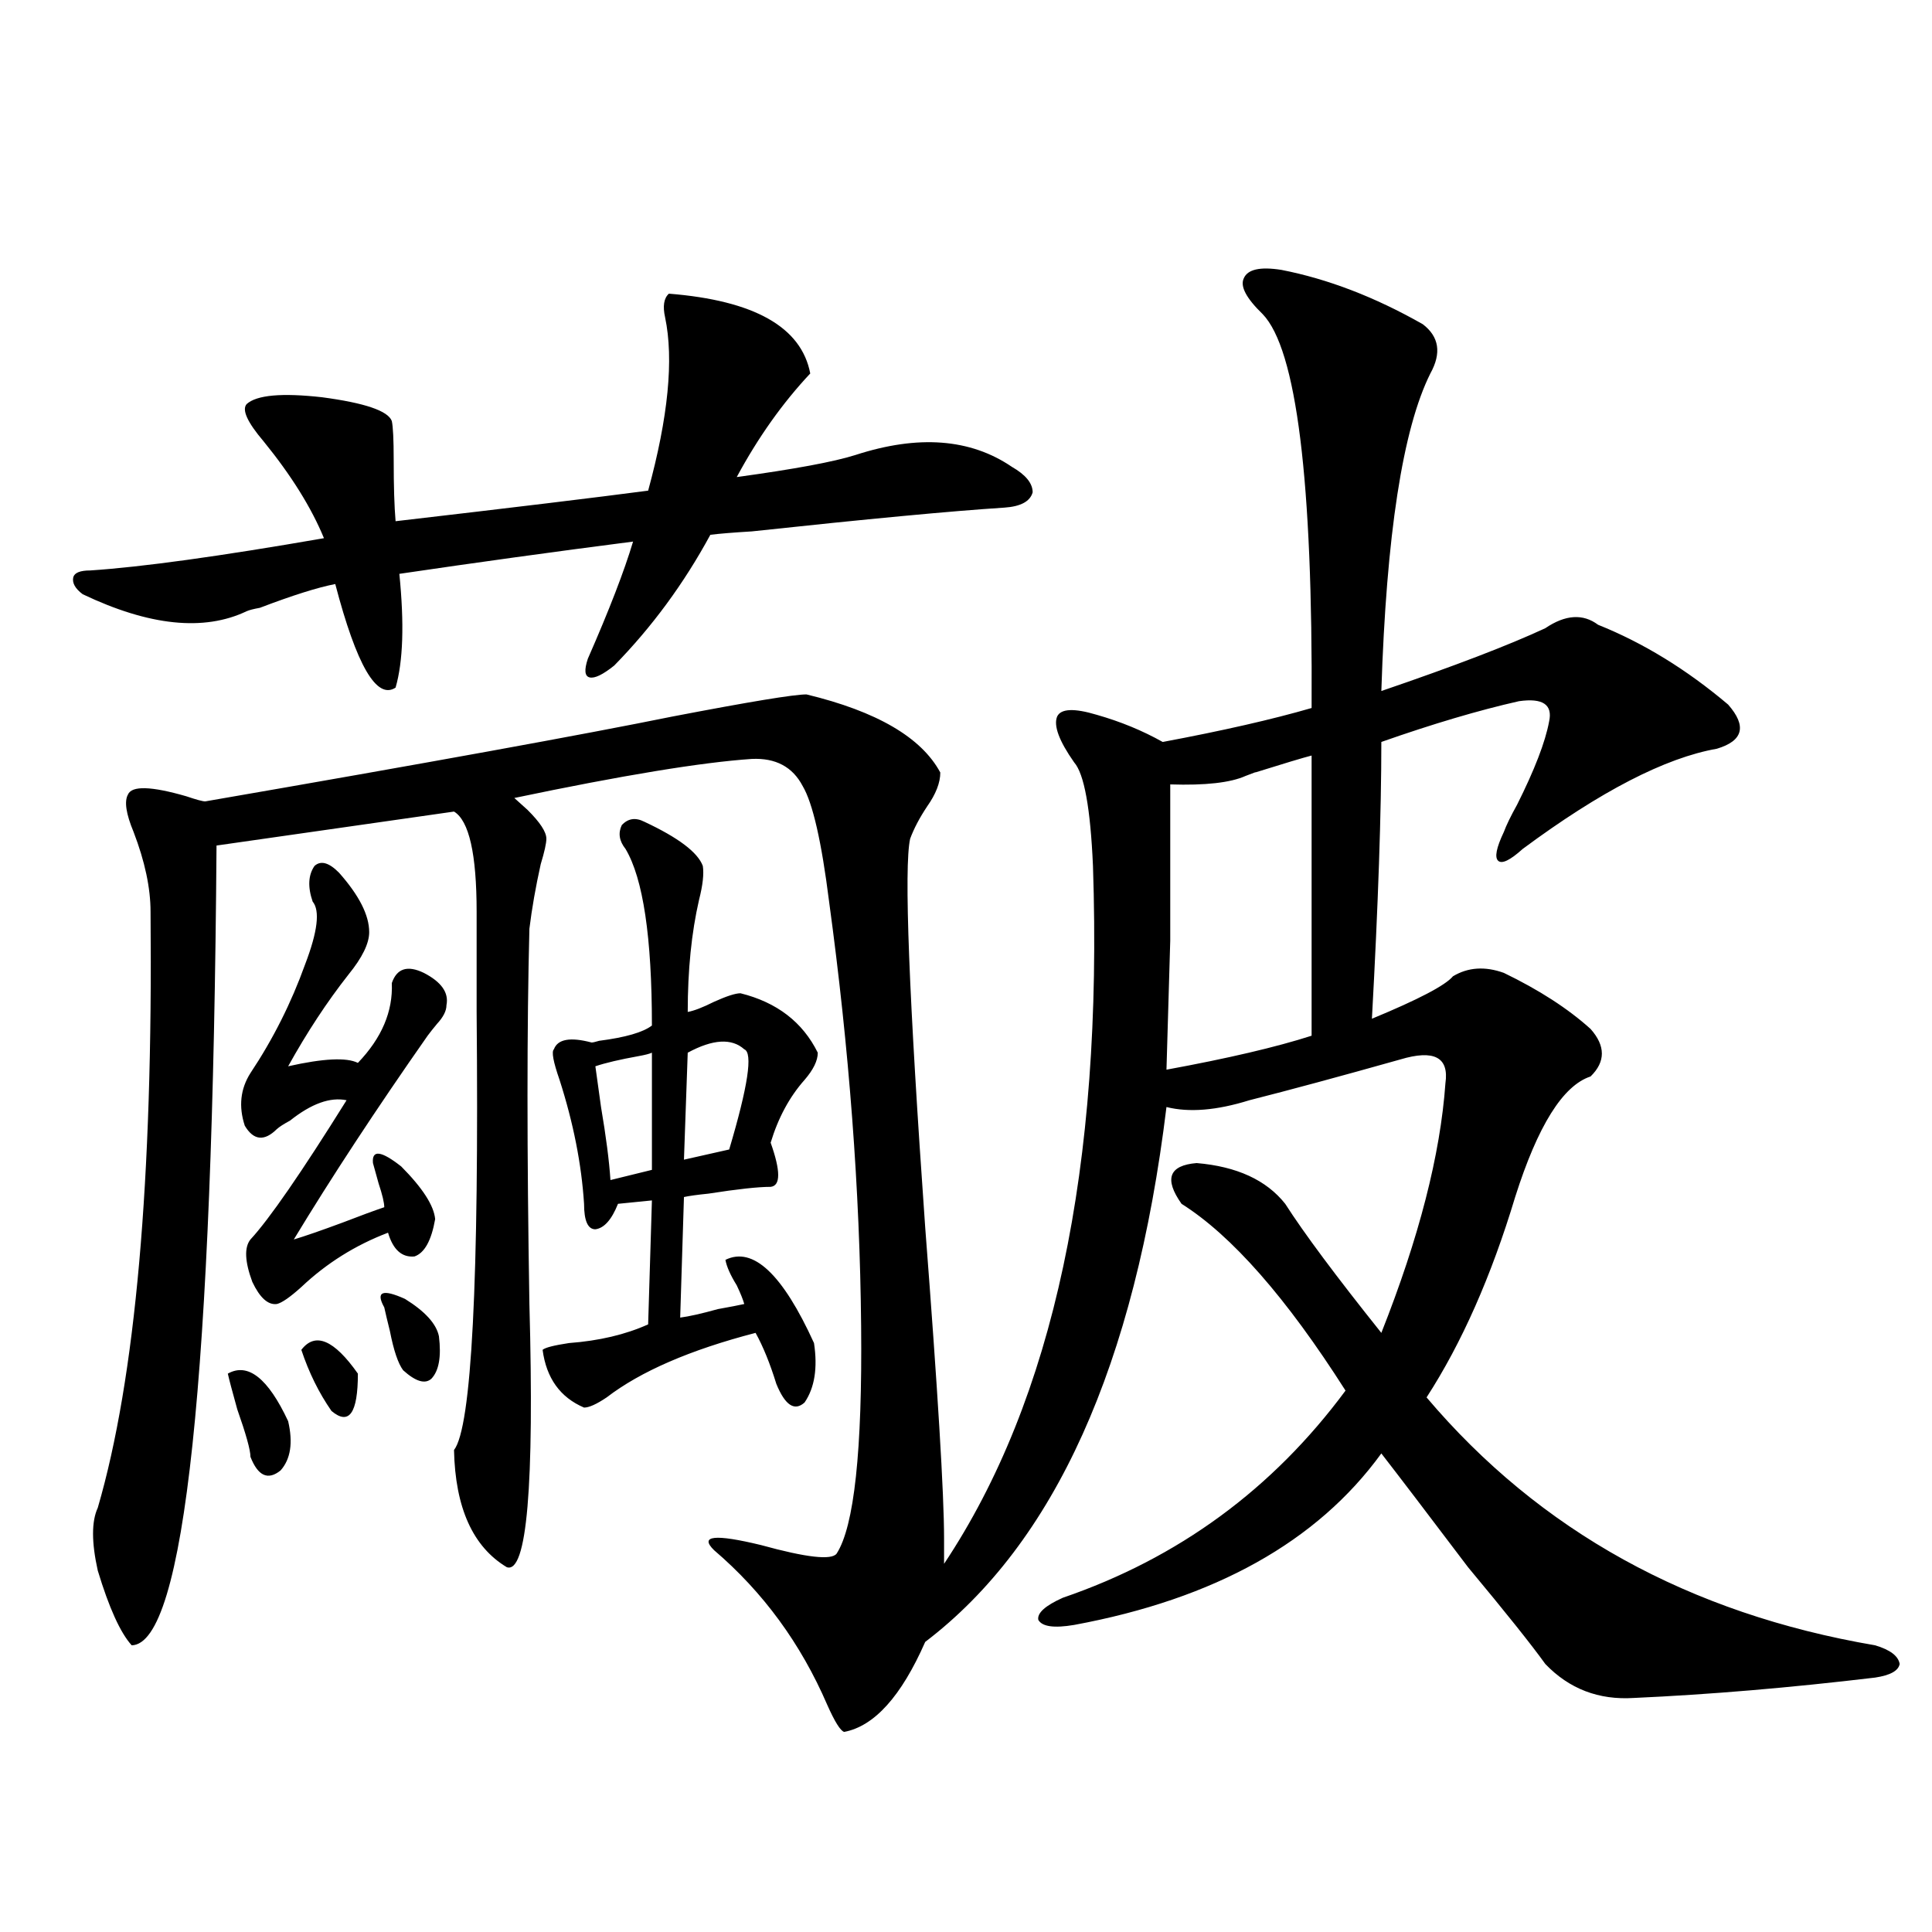 <?xml version="1.0" encoding="utf-8"?>
<!-- Generator: Adobe Illustrator 16.0.0, SVG Export Plug-In . SVG Version: 6.00 Build 0)  -->
<!DOCTYPE svg PUBLIC "-//W3C//DTD SVG 1.1//EN" "http://www.w3.org/Graphics/SVG/1.1/DTD/svg11.dtd">
<svg version="1.1" id="图层_1" xmlns="http://www.w3.org/2000/svg" xmlns:xlink="http://www.w3.org/1999/xlink" x="0px" y="0px"
	 width="1000px" height="1000px" viewBox="0 0 1000 1000" enable-background="new 0 0 1000 1000" xml:space="preserve">
<path d="M204.751,355.91c-9.756,6.455-20.167-11.426-31.219-53.613c-9.115,1.758-22.118,5.864-39.023,12.305
	c-3.262,0.591-5.533,1.182-6.829,1.758c-22.118,10.547-50.41,7.622-84.876-8.789c-3.902-2.925-5.533-5.85-4.878-8.789
	c0.641-2.334,3.567-3.516,8.78-3.516c26.661-1.758,66.98-7.319,120.973-16.699c-6.509-15.82-16.92-32.52-31.219-50.098
	c-8.46-9.956-11.387-16.396-8.78-19.336c5.198-4.683,18.201-5.85,39.023-3.516c22.104,2.939,34.146,7.031,36.097,12.305
	c0.641,2.939,0.976,9.668,0.976,20.215c0,13.486,0.32,24.033,0.976,31.641c60.486-7.031,104.053-12.305,130.729-15.82
	c10.396-38.081,13.323-67.964,8.78-89.648c-1.311-5.85-0.655-9.956,1.951-12.305c44.222,3.516,68.611,17.29,73.169,41.309
	c-14.313,15.244-26.996,33.11-38.048,53.613c29.908-4.092,50.396-7.91,61.462-11.426c32.515-10.547,59.511-8.486,80.974,6.152
	c7.149,4.106,10.731,8.501,10.731,13.184c-1.311,4.697-6.188,7.334-14.634,7.91c-27.316,1.758-70.897,5.864-130.729,12.305
	c-9.756,0.591-16.92,1.182-21.463,1.758c-13.658,25.2-30.243,47.764-49.755,67.676c-5.854,4.697-10.091,6.743-12.683,6.152
	c-2.606-0.576-2.927-3.804-0.976-9.668c11.052-25.186,18.856-45.4,23.414-60.645c-40.975,5.273-81.309,10.85-120.973,16.699
	C209.294,322.814,208.653,342.438,204.751,355.91z M663.276,139.699c24.055,4.697,48.444,14.063,73.169,28.125
	c8.445,6.455,9.756,14.941,3.902,25.488c-14.313,28.716-22.773,83.496-25.365,164.355c37.713-12.881,66.005-23.73,84.876-32.52
	c10.396-7.031,19.512-7.607,27.316-1.758c23.414,9.38,45.853,23.154,67.315,41.309c9.756,11.138,7.805,18.76-5.854,22.852
	c-26.676,4.697-60.166,21.973-100.485,51.855c-6.509,5.864-10.731,7.91-12.683,6.152s-0.976-6.729,2.927-14.941
	c1.296-3.516,3.567-8.198,6.829-14.063c9.101-18.154,14.634-32.52,16.585-43.066c1.951-8.789-3.262-12.305-15.609-10.547
	c-20.822,4.697-44.557,11.729-71.218,21.094c0,36.338-1.631,84.087-4.878,143.262c24.055-9.956,38.048-17.275,41.95-21.973
	c7.805-4.683,16.585-5.273,26.341-1.758c18.201,8.789,33.17,18.457,44.877,29.004c7.805,8.789,7.805,17.002,0,24.609
	c-14.313,4.697-27.316,25.488-39.023,62.402c-12.362,41.021-27.651,75.586-45.853,103.711
	c58.535,69.146,135.927,111.91,232.189,128.32c7.805,2.335,12.027,5.563,12.683,9.668c-0.655,3.516-4.878,5.851-12.683,7.031
	c-44.236,5.273-85.852,8.789-124.875,10.547c-18.216,1.168-33.505-4.696-45.853-17.578c-7.164-9.97-20.487-26.669-39.999-50.098
	c-20.822-27.534-35.776-47.158-44.877-58.887c-33.17,45.703-86.187,75.284-159.021,88.77c-10.411,1.758-16.585,0.879-18.536-2.637
	c-0.655-3.516,3.567-7.333,12.683-11.426c59.831-20.503,108.61-56.25,146.338-107.227c-30.578-48.037-58.87-80.269-84.876-96.68
	c-9.115-12.881-6.509-19.912,7.805-21.094c20.808,1.758,36.097,8.789,45.853,21.094c9.756,15.244,26.341,37.505,49.755,66.797
	c19.512-49.219,30.563-92.285,33.17-129.199c1.951-13.472-5.854-17.578-23.414-12.305c-31.219,8.789-57.239,15.82-78.047,21.094
	c-16.92,5.273-31.219,6.455-42.926,3.516c-16.265,133.594-57.895,225.879-124.875,276.855
	c-12.362,28.125-26.341,43.644-41.95,46.582c-1.951-0.59-4.878-5.273-8.78-14.063c-13.658-31.641-33.17-58.296-58.535-79.98
	c-7.805-7.607,0.32-8.486,24.39-2.637c23.414,6.455,36.417,7.91,39.023,4.395c9.101-14.063,13.323-53.311,12.683-117.773
	c-0.655-70.313-6.188-143.55-16.585-219.727c-3.902-31.05-8.46-50.977-13.658-59.766c-5.213-9.956-13.993-14.639-26.341-14.063
	c-26.021,1.758-66.995,8.501-122.924,20.215c1.296,1.182,3.567,3.228,6.829,6.152c6.494,6.455,9.756,11.426,9.756,14.941
	c0,2.349-0.976,6.743-2.927,13.184c-2.606,11.729-4.558,22.852-5.854,33.398c-1.311,50.4-1.311,115.137,0,194.238
	c2.592,94.346-1.311,139.746-11.707,136.23c-17.561-10.547-26.676-30.762-27.316-60.645c9.101-11.714,13.003-87.3,11.707-226.758
	c0-22.261,0-39.551,0-51.855c0-29.883-3.902-47.158-11.707-51.855L112.07,437.648c-1.951,275.4-16.585,413.375-43.901,413.965
	c-5.854-6.454-11.707-19.336-17.561-38.672c-3.262-14.639-3.262-25.488,0-32.52c19.512-66.797,28.612-169.629,27.316-308.496
	c0-12.305-2.927-26.064-8.78-41.309c-3.902-9.365-4.878-15.82-2.927-19.336c1.951-4.683,12.027-4.395,30.243,0.879
	c5.198,1.758,8.445,2.637,9.756,2.637c115.119-19.912,195.758-34.565,241.945-43.945c39.664-7.607,62.758-11.426,69.267-11.426
	c36.417,8.789,59.511,22.275,69.267,40.43c0,5.273-2.286,11.138-6.829,17.578c-3.902,5.864-6.829,11.426-8.78,16.699
	c-3.262,14.653-0.655,81.738,7.805,201.27c6.494,84.375,9.756,137.988,9.756,160.84v13.184
	c56.584-84.951,82.27-205.361,77.071-361.23c-1.311-29.883-4.558-47.749-9.756-53.613c-7.805-11.123-10.731-19.033-8.78-23.73
	c1.951-4.092,8.78-4.395,20.487-0.879c12.348,3.516,23.734,8.213,34.146,14.063c31.219-5.85,56.904-11.714,77.071-17.578
	c0.641-117.773-7.805-185.737-25.365-203.906c-8.46-8.198-11.707-14.351-9.756-18.457
	C645.716,139.411,652.21,137.941,663.276,139.699z M117.924,710.988c10.396-5.85,20.808,2.349,31.219,24.609
	c2.592,11.138,1.296,19.639-3.902,25.488c-6.509,5.273-11.707,2.939-15.609-7.031c0-3.516-2.286-11.714-6.829-24.609
	C120.195,720.08,118.564,713.928,117.924,710.988z M175.483,451.711c10.396,11.729,15.609,21.973,15.609,30.762
	c0,5.864-3.582,13.184-10.731,21.973c-11.066,14.063-21.463,29.883-31.219,47.461c18.201-4.092,30.243-4.683,36.097-1.758
	c12.348-12.881,18.201-26.655,17.561-41.309c2.592-7.607,8.125-9.365,16.585-5.273c9.101,4.697,13.003,10.259,11.707,16.699
	c0,2.939-1.631,6.152-4.878,9.668c-1.951,2.349-3.582,4.395-4.878,6.152c-26.676,38.096-49.755,73.252-69.267,105.469
	c5.854-1.758,14.299-4.683,25.365-8.789c9.101-3.516,16.25-6.152,21.463-7.91c0-2.334-0.976-6.44-2.927-12.305
	c-1.311-4.683-2.286-8.198-2.927-10.547c-0.655-7.031,4.223-6.44,14.634,1.758c11.052,11.138,16.905,20.215,17.561,27.246
	c-1.951,11.138-5.533,17.578-10.731,19.336c-6.509,0.591-11.066-3.516-13.658-12.305c-16.92,6.455-31.874,15.82-44.877,28.125
	c-5.854,5.273-10.091,8.213-12.683,8.789c-4.558,0.591-8.78-3.213-12.683-11.426c-3.902-10.547-4.237-17.866-0.976-21.973
	c9.756-10.547,26.341-34.565,49.755-72.07c-8.46-1.758-18.216,1.758-29.268,10.547c-3.262,1.758-5.533,3.228-6.829,4.395
	c-6.509,6.455-12.042,5.864-16.585-1.758c-3.262-9.956-2.286-19.033,2.927-27.246c11.707-17.578,21.128-36.323,28.292-56.25
	c6.494-16.987,7.805-27.822,3.902-32.52c-2.606-7.607-2.286-13.76,0.976-18.457C166.048,445.271,170.271,446.438,175.483,451.711z
	 M155.972,698.684c7.149-9.365,16.905-5.273,29.268,12.305c0,20.518-4.558,26.958-13.658,19.336
	C165.072,720.959,159.874,710.412,155.972,698.684z M198.897,676.711c-4.558-8.198-0.976-9.668,10.731-4.395
	c10.396,6.455,16.25,12.896,17.561,19.336c1.296,10.547,0,17.881-3.902,21.973c-3.262,2.939-8.14,1.47-14.634-4.395
	c-2.606-3.516-4.878-10.244-6.829-20.215C200.514,683.742,199.538,679.65,198.897,676.711z M333.528,425.344
	c17.561,8.213,27.637,15.82,30.243,22.852c0.641,4.106,0,9.971-1.951,17.578c-3.902,17.002-5.854,36.338-5.854,58.008
	c3.247-0.576,7.805-2.334,13.658-5.273c6.494-2.925,11.052-4.395,13.658-4.395c18.856,4.697,32.194,14.941,39.999,30.762
	c0,4.106-2.286,8.789-6.829,14.063c-7.805,8.789-13.658,19.639-17.561,32.52c5.198,14.653,5.198,22.275,0,22.852
	c-6.509,0-17.24,1.182-32.194,3.516c-5.854,0.591-10.091,1.182-12.683,1.758l-1.951,62.402c4.543-0.576,11.052-2.046,19.512-4.395
	c6.494-1.167,11.052-2.046,13.658-2.637c-0.655-2.334-1.951-5.562-3.902-9.668c-3.262-5.273-5.213-9.668-5.854-13.184
	c14.299-7.031,29.588,7.334,45.853,43.066c1.951,12.896,0.32,23.154-4.878,30.762c-5.213,4.697-10.091,1.47-14.634-9.668
	c-3.262-10.547-6.829-19.336-10.731-26.367c-33.825,8.789-59.511,19.927-77.071,33.398c-5.213,3.516-9.115,5.273-11.707,5.273
	c-12.362-5.273-19.512-15.229-21.463-29.883c1.296-1.167,5.854-2.334,13.658-3.516c15.609-1.167,29.268-4.395,40.975-9.668
	l1.951-64.16l-17.561,1.758c-3.262,8.213-7.164,12.607-11.707,13.184c-3.902,0-5.854-4.395-5.854-13.184
	c-1.311-20.503-5.533-41.885-12.683-64.16c-3.262-9.365-4.237-14.639-2.927-15.82c1.951-5.273,8.445-6.44,19.512-3.516
	c0.641,0,1.951-0.288,3.902-0.879c13.658-1.758,22.759-4.395,27.316-7.91c0-45.703-4.558-76.162-13.658-91.406
	c-3.262-4.092-3.902-8.198-1.951-12.305C325.068,423.586,328.971,423.01,333.528,425.344z M337.431,544.875
	c-1.311,0.591-3.582,1.182-6.829,1.758c-9.756,1.758-17.24,3.516-22.438,5.273c0.641,4.697,1.616,11.729,2.927,21.094
	c2.592,15.244,4.223,27.837,4.878,37.793l21.463-5.273V544.875z M385.234,543.117c-6.509-5.85-16.265-5.273-29.268,1.758
	l-1.951,55.371l23.414-5.273C387.186,562.165,389.777,544.875,385.234,543.117z M678.886,391.066
	c-4.558,1.182-14.313,4.106-29.268,8.789c1.296-0.576-0.335,0-4.878,1.758c-7.805,3.516-20.822,4.985-39.023,4.395
	c0,33.989,0,60.947,0,80.859c-0.655,22.275-1.311,44.536-1.951,66.797c31.859-5.85,56.904-11.714,75.12-17.578V391.066z"/>
</svg>
